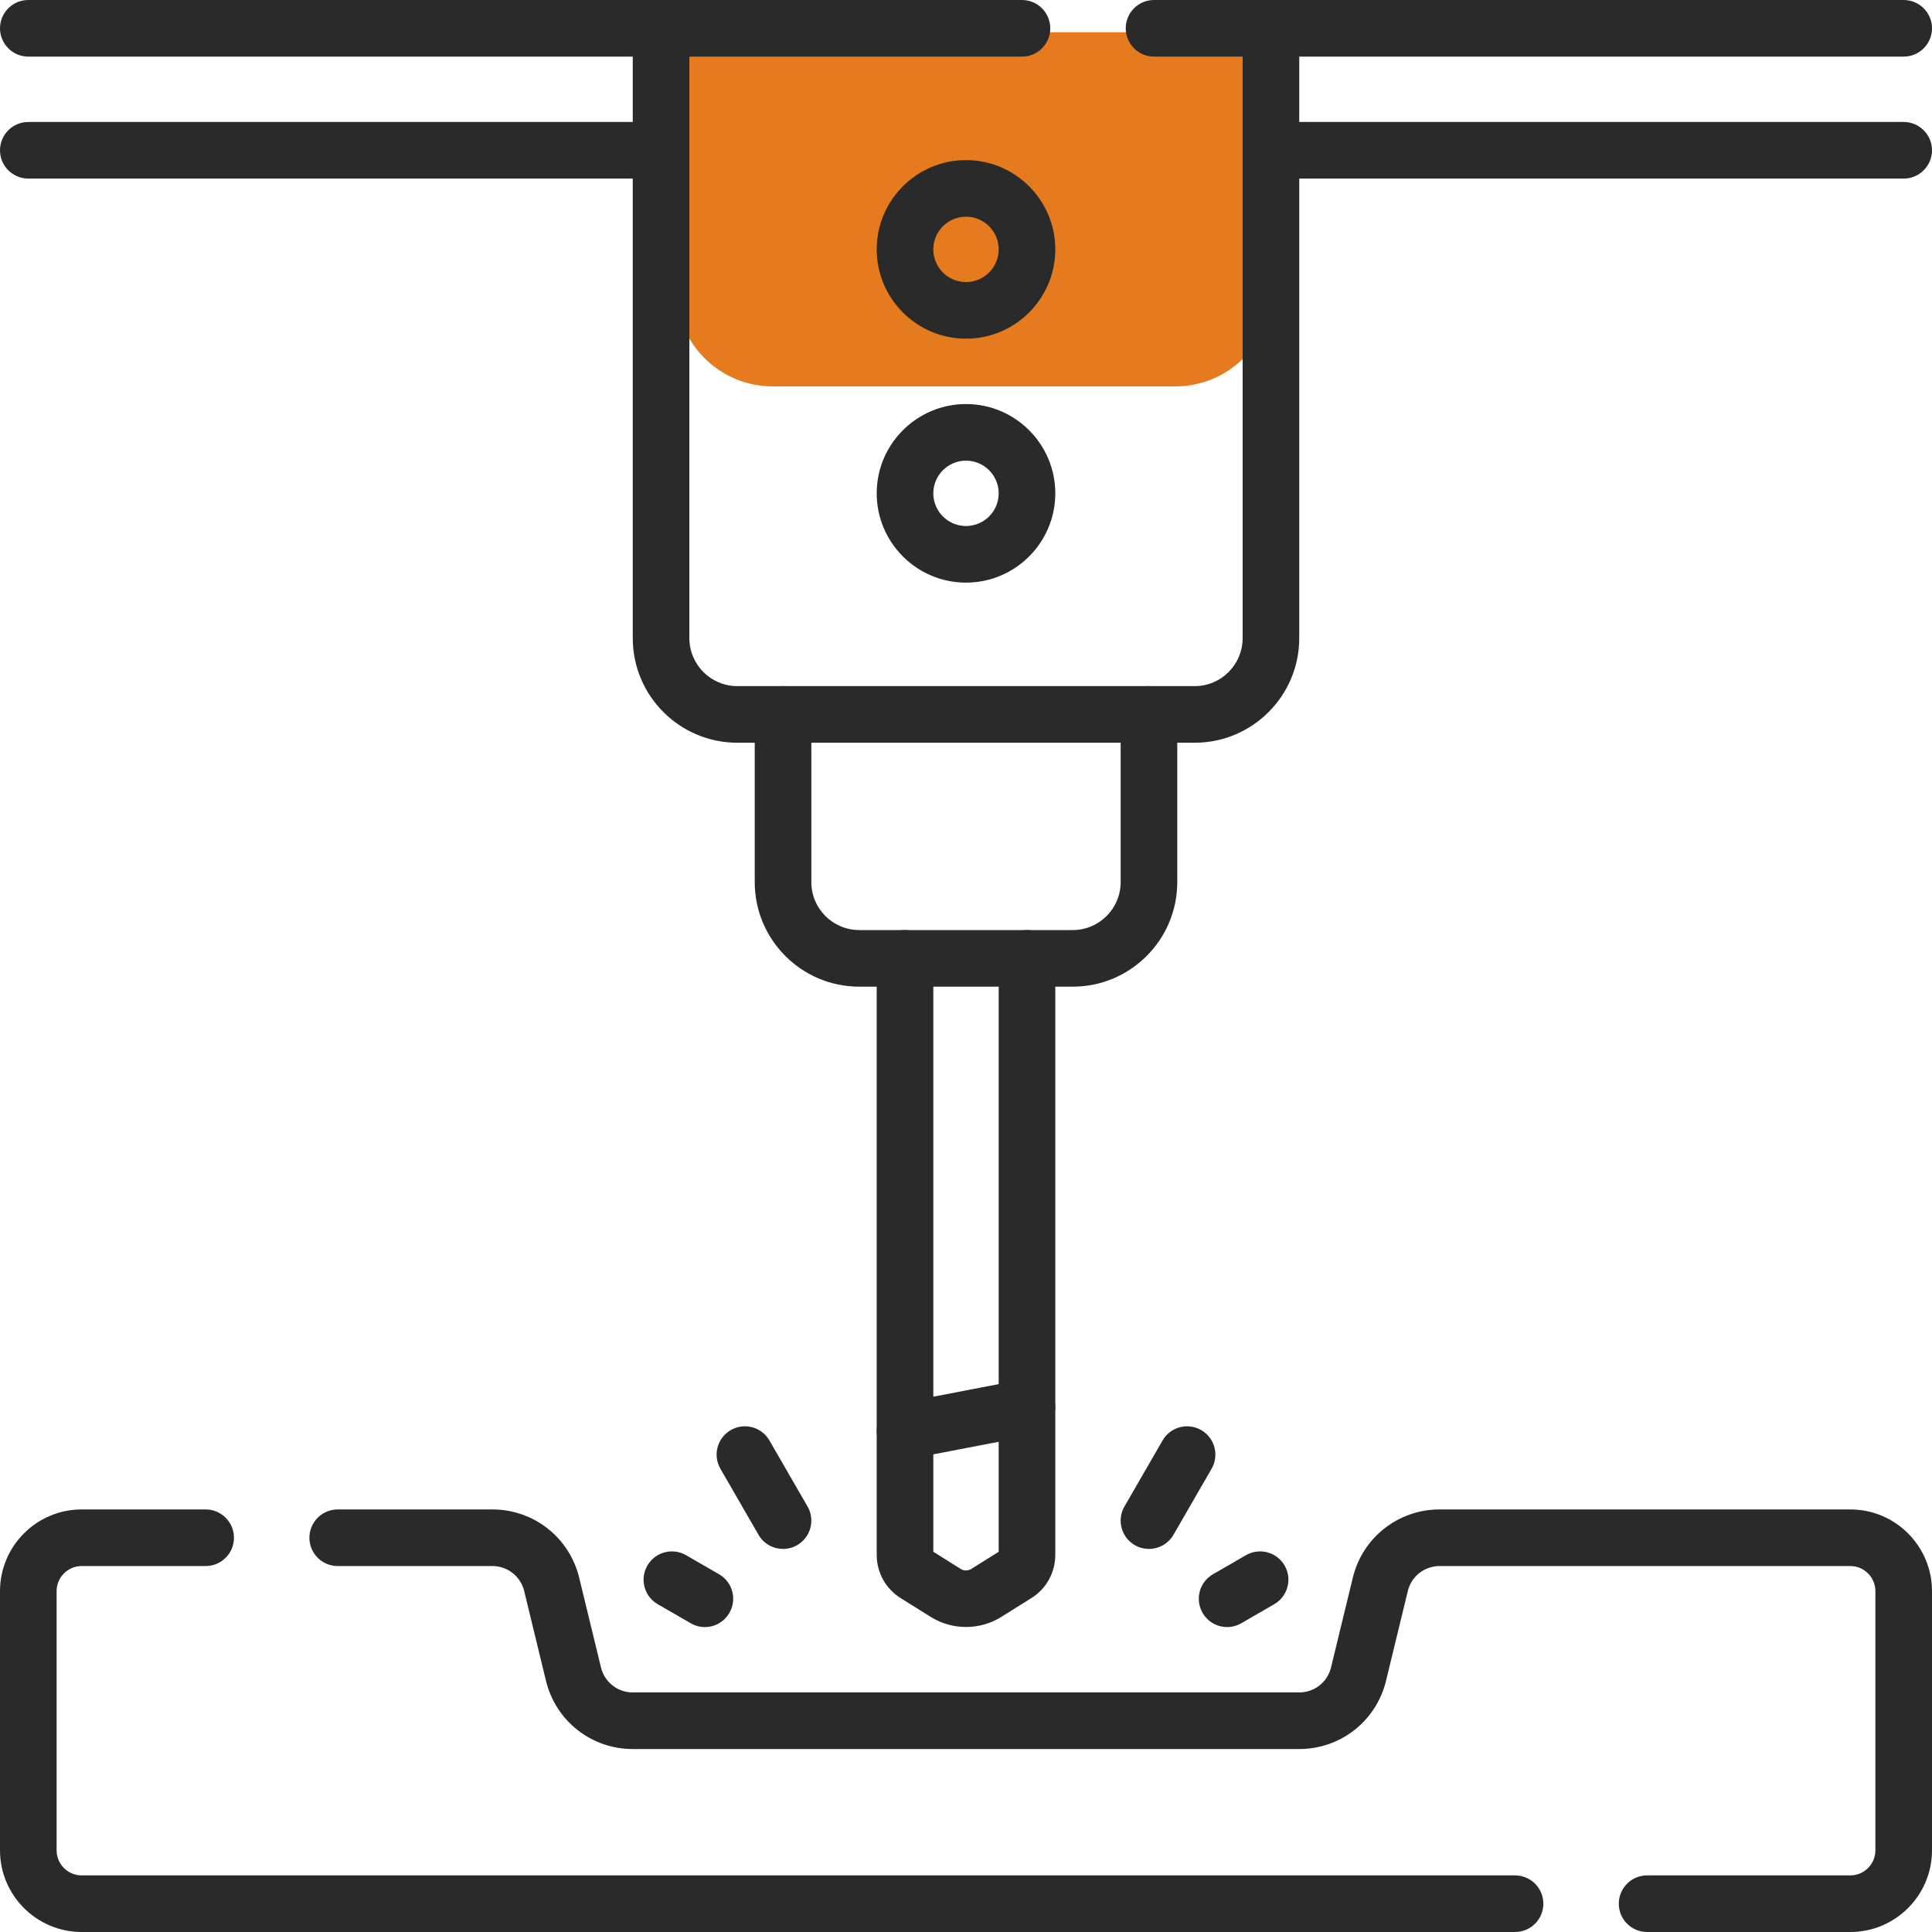 <?xml version="1.0" encoding="UTF-8"?>
<svg width="60px" height="60px" viewBox="0 0 60 60" version="1.1" xmlns="http://www.w3.org/2000/svg" xmlns:xlink="http://www.w3.org/1999/xlink">
    <title>Group 9</title>
    <g id="Desktop" stroke="none" stroke-width="1" fill="none" fill-rule="evenodd">
        <g id="Homepagia---Desktop" transform="translate(-966, -706)">
            <g id="Group-12" transform="translate(941, 671)">
                <g id="Group-9" transform="translate(25, 35)">
                    <path d="M21,1 L39.5,1 L39.5,9 C39.5,10.657 38.157,12 36.5,12 L24,12 C22.343,12 21,10.657 21,9 L21,1 L21,1 Z" id="Rectangle" fill="#E57B1E"></path>
                    <g id="Group-40" fill="#2A2A2A">
                        <path d="M30,6.73 C29.44,6.73 28.985,7.185 28.985,7.745 C28.985,8.305 29.44,8.76 30,8.76 C30.56,8.76 31.015,8.305 31.015,7.745 C31.015,7.185 30.56,6.73 30,6.73 M30,10.518 C28.471,10.518 27.227,9.274 27.227,7.745 C27.227,6.216 28.471,4.972 30,4.972 C31.529,4.972 32.773,6.216 32.773,7.745 C32.773,9.274 31.529,10.518 30,10.518" id="Fill-1"></path>
                        <path d="M30,14.306 C29.44,14.306 28.985,14.761 28.985,15.321 C28.985,15.881 29.44,16.336 30,16.336 C30.56,16.336 31.015,15.881 31.015,15.321 C31.015,14.761 30.56,14.306 30,14.306 M30,18.094 C28.471,18.094 27.227,16.85 27.227,15.321 C27.227,13.792 28.471,12.548 30,12.548 C31.529,12.548 32.773,13.792 32.773,15.321 C32.773,16.85 31.529,18.094 30,18.094" id="Fill-3"></path>
                        <path d="M37.103,23.066 L22.897,23.066 C21.107,23.066 19.651,21.61 19.651,19.82 L19.651,0.879 C19.651,0.394 20.045,0 20.53,0 L31.738,0 C32.223,0 32.617,0.394 32.617,0.879 C32.617,1.364 32.223,1.758 31.738,1.758 L21.409,1.758 L21.409,19.82 C21.409,20.641 22.077,21.308 22.897,21.308 L37.103,21.308 C37.923,21.308 38.591,20.641 38.591,19.82 L38.591,1.758 L35.839,1.758 C35.354,1.758 34.961,1.364 34.961,0.879 C34.961,0.394 35.354,0 35.839,0 L39.47,0 C39.955,0 40.349,0.394 40.349,0.879 L40.349,19.82 C40.349,21.61 38.893,23.066 37.103,23.066" id="Fill-5"></path>
                        <path d="M59.121,1.758 L39.47,1.758 C38.985,1.758 38.591,1.364 38.591,0.879 C38.591,0.394 38.985,4.6875e-05 39.47,4.6875e-05 L59.121,4.6875e-05 C59.606,4.6875e-05 60,0.394 60,0.879 C60,1.364 59.606,1.758 59.121,1.758" id="Fill-8"></path>
                        <path d="M59.121,5.546 L39.47,5.546 C38.985,5.546 38.591,5.152 38.591,4.667 C38.591,4.182 38.985,3.788 39.47,3.788 L59.121,3.788 C59.606,3.788 60,4.182 60,4.667 C60,5.152 59.606,5.546 59.121,5.546" id="Fill-11"></path>
                        <path d="M20.53,1.758 L0.879,1.758 C0.394,1.758 0,1.364 0,0.879 C0,0.394 0.394,4.6875e-05 0.879,4.6875e-05 L20.53,4.6875e-05 C21.015,4.6875e-05 21.409,0.394 21.409,0.879 C21.409,1.364 21.015,1.758 20.53,1.758" id="Fill-13"></path>
                        <path d="M20.53,5.546 L0.879,5.546 C0.394,5.546 0,5.152 0,4.667 C0,4.182 0.394,3.788 0.879,3.788 L20.53,3.788 C21.015,3.788 21.409,4.182 21.409,4.667 C21.409,5.152 21.015,5.546 20.53,5.546" id="Fill-16"></path>
                        <path d="M33.315,30.642 L26.685,30.642 C24.895,30.642 23.439,29.186 23.439,27.396 L23.439,22.187 C23.439,21.702 23.833,21.308 24.318,21.308 C24.803,21.308 25.197,21.702 25.197,22.187 L25.197,27.396 C25.197,28.217 25.865,28.884 26.685,28.884 L33.315,28.884 C34.135,28.884 34.803,28.217 34.803,27.396 L34.803,22.187 C34.803,21.702 35.197,21.308 35.682,21.308 C36.168,21.308 36.561,21.702 36.561,22.187 L36.561,27.396 C36.561,29.186 35.105,30.642 33.315,30.642" id="Fill-18"></path>
                        <path d="M30,50.527 C29.619,50.527 29.239,50.424 28.907,50.216 L27.974,49.633 C27.506,49.341 27.227,48.837 27.227,48.286 L27.227,29.763 C27.227,29.278 27.621,28.884 28.106,28.884 C28.591,28.884 28.985,29.278 28.985,29.763 L28.985,48.192 L29.838,48.726 C29.936,48.787 30.063,48.787 30.162,48.726 L31.015,48.192 L31.015,29.763 C31.015,29.278 31.409,28.884 31.894,28.884 C32.379,28.884 32.773,29.278 32.773,29.763 L32.773,48.286 C32.773,48.837 32.494,49.341 32.026,49.633 L31.093,50.216 C30.761,50.424 30.381,50.527 30,50.527" id="Fill-20"></path>
                        <path d="M47.051,60 L2.536,60 C1.138,60 0,58.862 0,57.464 L0,49.415 C0,48.015 1.138,46.877 2.536,46.877 L6.387,46.877 C6.872,46.877 7.266,47.271 7.266,47.756 C7.266,48.242 6.872,48.635 6.387,48.635 L2.536,48.635 C2.107,48.635 1.758,48.985 1.758,49.415 L1.758,57.464 C1.758,57.893 2.107,58.242 2.536,58.242 L47.051,58.242 C47.536,58.242 47.93,58.636 47.93,59.121 C47.93,59.607 47.536,60 47.051,60" id="Fill-22"></path>
                        <path d="M57.464,60 L51.152,60 C50.667,60 50.273,59.607 50.273,59.121 C50.273,58.636 50.667,58.242 51.152,58.242 L57.464,58.242 C57.893,58.242 58.242,57.893 58.242,57.464 L58.242,49.415 C58.242,48.985 57.893,48.635 57.464,48.635 L44.708,48.635 C44.238,48.635 43.832,48.954 43.721,49.411 L43.044,52.2 C42.741,53.447 41.633,54.318 40.349,54.318 L19.651,54.318 C18.367,54.318 17.259,53.447 16.956,52.2 L16.279,49.411 C16.168,48.954 15.762,48.635 15.292,48.635 L10.488,48.635 C10.003,48.635 9.609,48.242 9.609,47.756 C9.609,47.271 10.003,46.877 10.488,46.877 L15.292,46.877 C16.576,46.877 17.684,47.749 17.987,48.996 L18.664,51.785 C18.775,52.241 19.181,52.56 19.651,52.56 L40.349,52.56 C40.819,52.56 41.225,52.241 41.336,51.785 L42.013,48.996 C42.316,47.749 43.424,46.877 44.708,46.877 L57.464,46.877 C58.862,46.877 60,48.015 60,49.415 L60,57.464 C60,58.862 58.862,60 57.464,60" id="Fill-24"></path>
                        <path d="M28.105,45.319 C27.692,45.319 27.324,45.027 27.243,44.606 C27.151,44.129 27.463,43.668 27.94,43.577 L31.728,42.848 C32.205,42.757 32.666,43.069 32.757,43.546 C32.849,44.022 32.537,44.483 32.06,44.575 L28.272,45.303 C28.216,45.314 28.16,45.319 28.105,45.319" id="Fill-30"></path>
                        <path d="M38.11,50.53 C37.806,50.53 37.51,50.372 37.348,50.09 C37.105,49.67 37.249,49.132 37.669,48.89 L38.694,48.298 C39.115,48.055 39.652,48.199 39.895,48.62 C40.138,49.04 39.994,49.577 39.573,49.82 L38.548,50.412 C38.41,50.492 38.259,50.53 38.11,50.53" id="Fill-32"></path>
                        <path d="M35.681,48.103 C35.532,48.103 35.381,48.065 35.243,47.986 C34.822,47.743 34.678,47.205 34.921,46.785 L36.105,44.735 C36.347,44.314 36.885,44.17 37.305,44.413 C37.726,44.656 37.87,45.193 37.627,45.614 L36.443,47.664 C36.281,47.946 35.985,48.103 35.681,48.103" id="Fill-34"></path>
                        <path d="M21.891,50.53 C21.741,50.53 21.59,50.492 21.452,50.412 L20.427,49.82 C20.006,49.577 19.862,49.04 20.105,48.62 C20.348,48.199 20.885,48.055 21.306,48.298 L22.331,48.89 C22.751,49.132 22.895,49.67 22.652,50.09 C22.49,50.372 22.194,50.53 21.891,50.53" id="Fill-36"></path>
                        <path d="M24.319,48.103 C24.015,48.103 23.719,47.946 23.557,47.664 L22.373,45.614 C22.13,45.193 22.274,44.656 22.695,44.413 C23.115,44.17 23.653,44.314 23.895,44.735 L25.079,46.785 C25.322,47.205 25.178,47.743 24.757,47.986 C24.619,48.065 24.468,48.103 24.319,48.103" id="Fill-38"></path>
                    </g>
                </g>
            </g>
        </g>
    </g>
</svg>